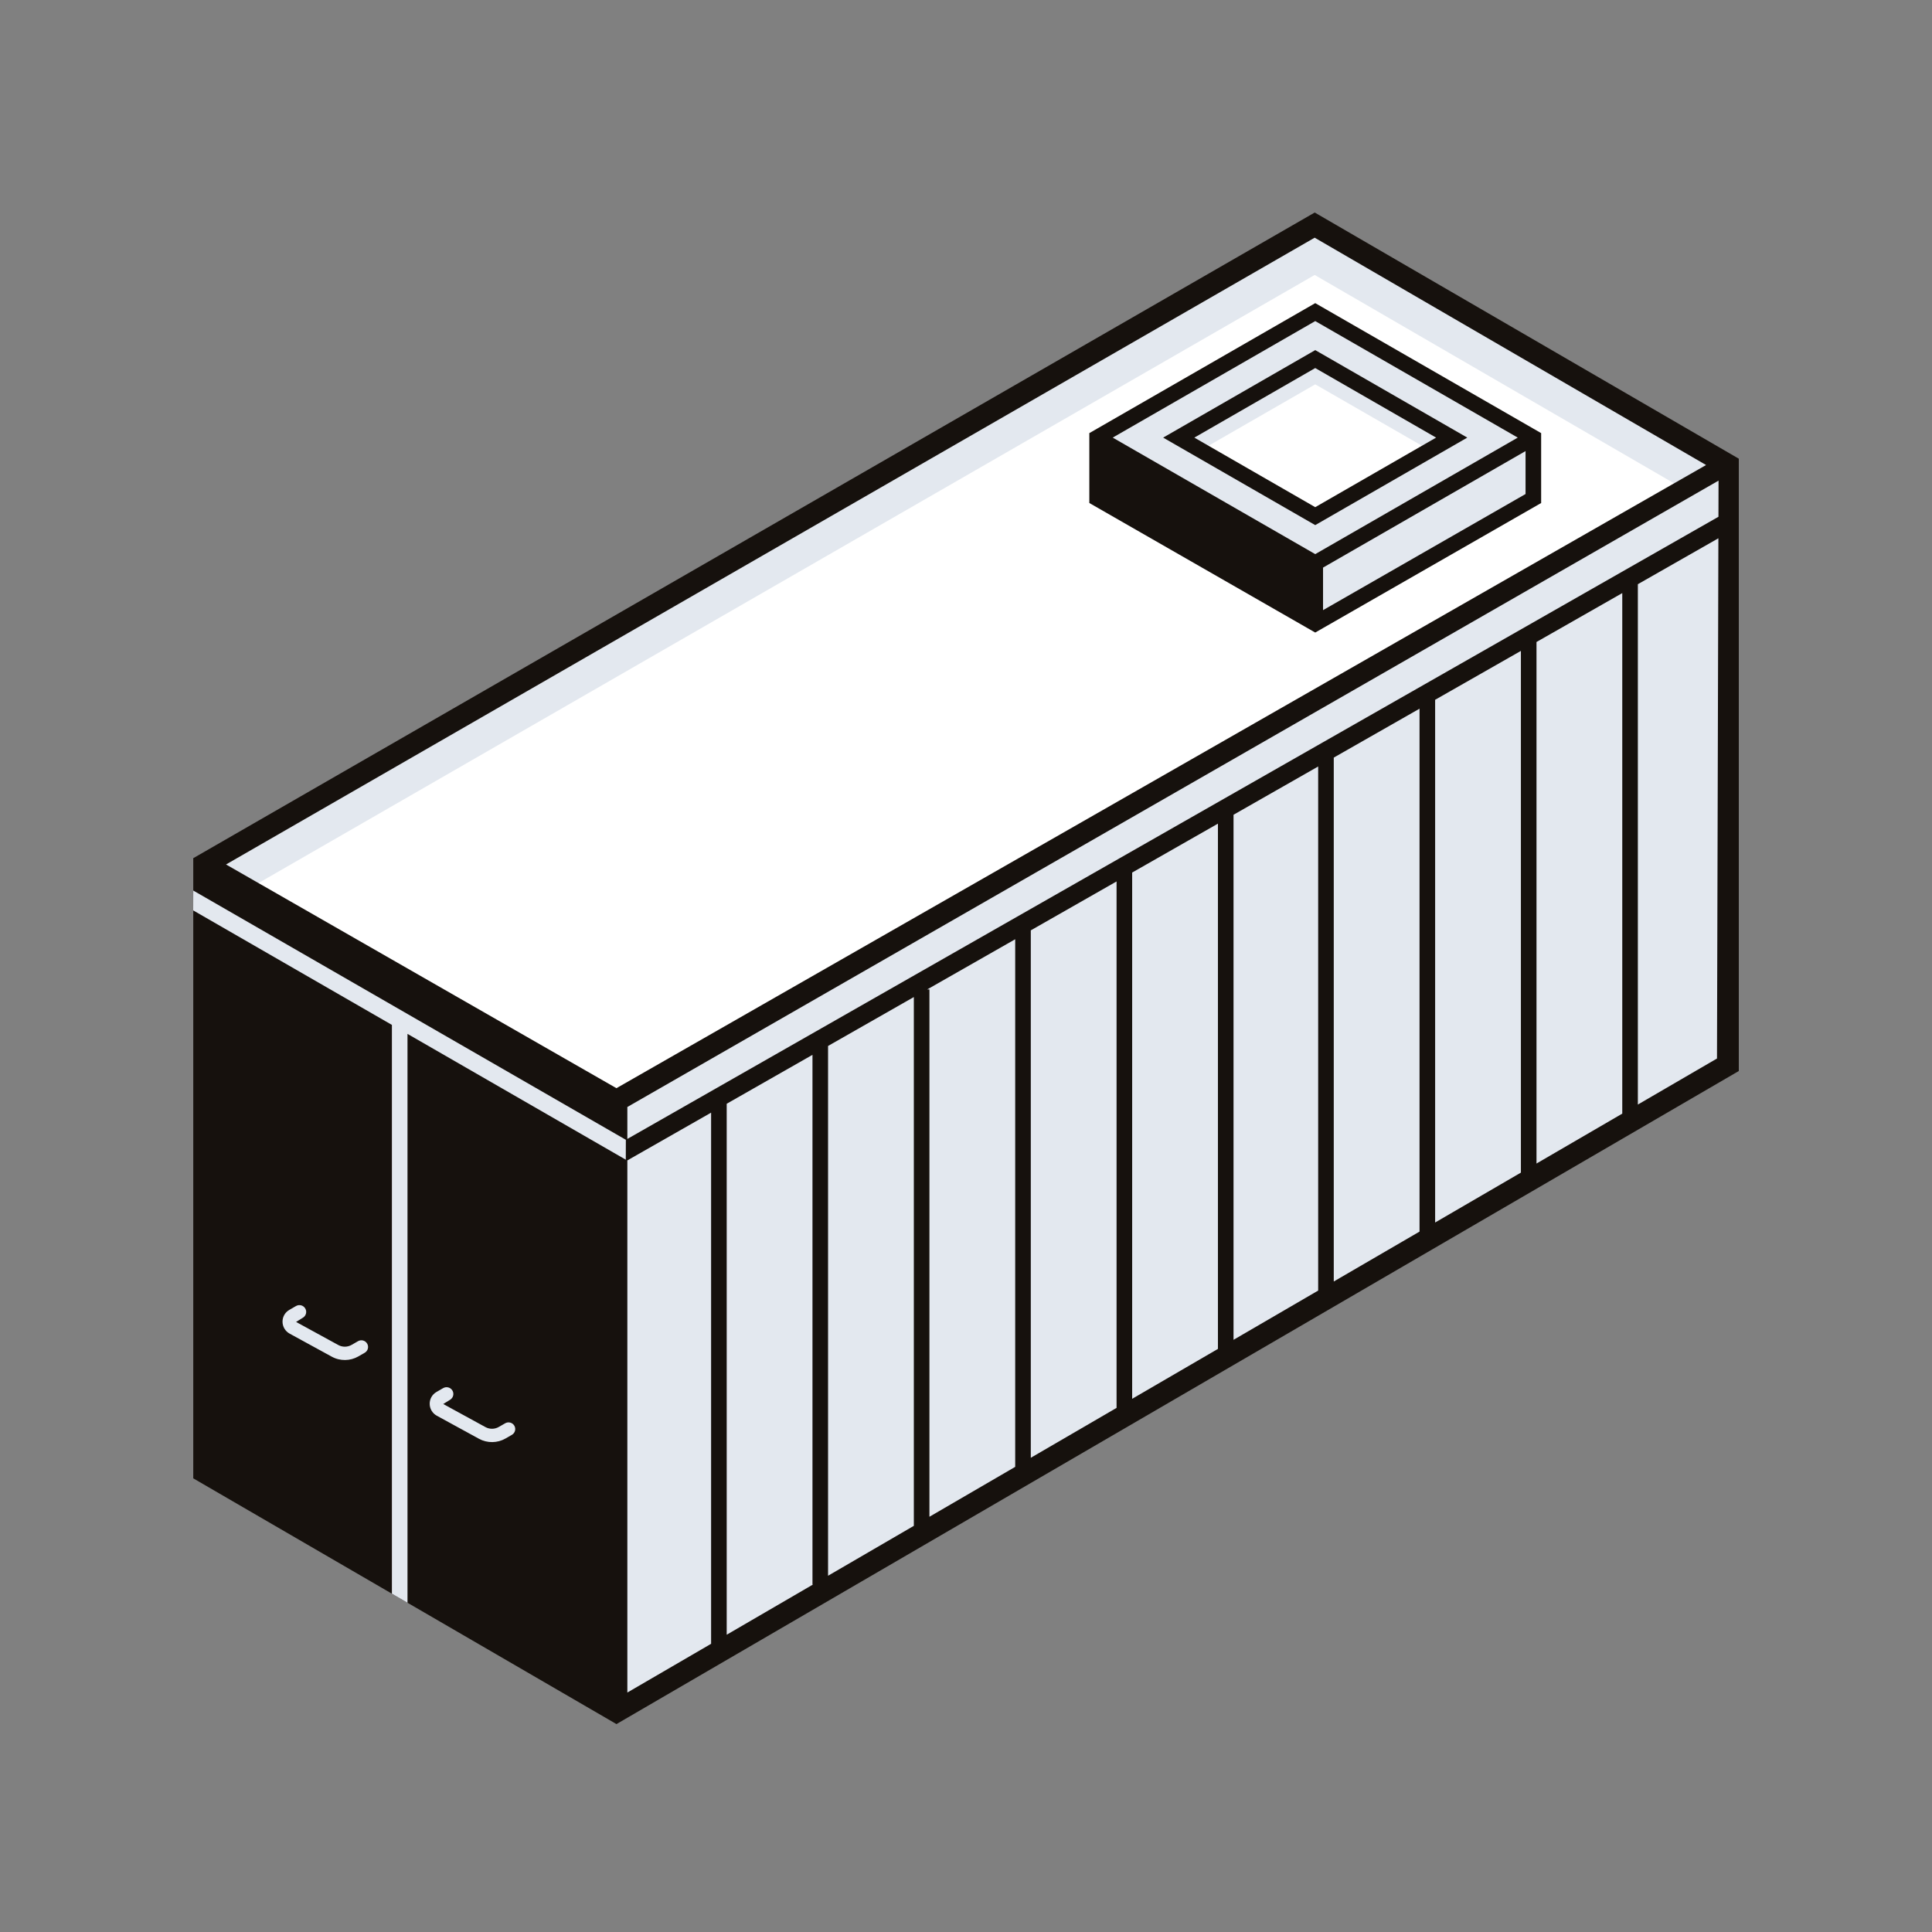 <svg width="400" height="400" viewBox="0 0 400 400" fill="none" xmlns="http://www.w3.org/2000/svg">
<rect x="0" y="0" width="400" height="400" fill="#808080" stroke="none"/>
<path d="M357.741 220.45V99.868L127.63 232.285V354.346L357.741 220.45Z" fill="#E3E8EF"/>
<path d="M357.742 96.294L272.192 46.606L42.268 178.981L127.631 227.897L357.742 96.294Z" fill="#E3E8EF"/>
<path d="M126.415 228.688L127.63 239.313L357.741 108.099V96.861L126.415 228.688Z" fill="#E3E8EF"/>
<path d="M349.173 101.56L272.192 56.928L42.268 189.303L119.063 233.163L349.173 101.56Z" fill="white"/>
<path d="M272.2 44L360 94.968V221.742L127.631 356.955L40.012 306.075V177.679L272.2 44ZM355.774 111.444L339.101 120.952V228.686L355.485 219.153L355.774 111.444ZM168.214 218.394L150.456 228.52V338.453L168.325 328.055H168.214V218.394ZM171.442 326.241L189.2 315.909V206.428L171.442 216.554V326.241ZM192.429 204.85V314.03L210.187 303.697V194.461L191.967 204.85L192.429 204.85ZM213.416 301.818L231.173 291.486V182.494L213.416 192.62V301.818ZM234.402 289.607L252.16 279.275V170.526L234.402 180.653V289.607ZM255.389 277.396L272.913 267.199V158.694L255.389 168.686V277.396ZM276.142 265.32L293.899 254.988V146.726L276.142 156.852V265.32ZM297.128 253.109L314.886 242.776V134.76L297.128 144.885V253.109ZM318.115 240.898L335.873 230.565V122.793L318.115 132.918V240.898ZM129.886 350.422L147.227 340.331V230.362L129.886 240.25V350.422ZM129.886 230.46V235.804L355.786 106.992L355.806 99.508L129.886 229.191L129.886 230.46ZM127.627 225.297L353.227 96.278L272.188 49.21L46.797 178.98L127.627 225.297Z" fill="#16110D"/>
<path d="M40 188.488L40.012 184.378L129.576 235.981L129.564 240.101L84.369 214.056V331.833L81.14 329.958V212.195L40 188.488Z" fill="#E3E8EF"/>
<path d="M101.947 298.57C102.886 298.556 103.82 298.31 104.651 297.832L105.979 297.069C106.643 296.688 106.872 295.843 106.489 295.181C106.107 294.52 105.258 294.293 104.594 294.674L103.266 295.437C102.414 295.925 101.37 295.936 100.508 295.465L91.767 290.685L93.197 289.801C93.845 289.401 94.055 288.562 93.674 287.905C93.284 287.234 92.422 287.006 91.749 287.395L90.374 288.189C89.479 288.708 88.95 289.632 88.963 290.665C88.975 291.683 89.538 292.619 90.433 293.107L99.174 297.888C100.031 298.357 100.993 298.584 101.947 298.57Z" fill="#E3E8EF"/>
<path d="M71.478 281.575C72.418 281.561 73.351 281.315 74.182 280.838L75.51 280.075C76.175 279.694 76.403 278.849 76.02 278.187C75.638 277.526 74.79 277.298 74.125 277.679L72.796 278.443C71.945 278.931 70.901 278.942 70.04 278.471L61.298 273.691L62.728 272.807C63.376 272.407 63.586 271.568 63.204 270.911C62.816 270.24 61.954 270.012 61.281 270.401L59.906 271.195C59.01 271.714 58.481 272.638 58.494 273.67C58.506 274.689 59.07 275.625 59.964 276.113L68.705 280.894C69.562 281.363 70.524 281.59 71.478 281.575Z" fill="#E3E8EF"/>
<path d="M227.146 90.603L272.304 64.62L317.461 90.603V103.214L272.304 129.106L272.304 116.585L227.146 90.603Z" fill="#E3E8EF"/>
<path d="M227.147 88.744L227.149 88.744L272.306 62.762L319.078 89.673V104.143L273.921 130.035V130.036L272.304 130.961L225.534 104.143V89.674L227.147 88.744ZM230.378 90.602L272.306 114.727L314.235 90.602L272.306 66.477L230.378 90.602ZM315.849 102.283V93.391L298.472 103.39L273.921 117.516V126.324L315.849 102.283Z" fill="#16110D"/>
<path d="M248.292 93.391L272.303 106.758L296.32 93.391L272.306 79.574L248.292 93.391Z" fill="white"/>
<path d="M272.305 108.718L303.786 90.603L272.306 72.487L240.82 90.603L272.305 108.718ZM297.329 90.603L272.305 105.004L247.277 90.603L272.305 76.201L297.329 90.603Z" fill="#16110D"/>
</svg>
